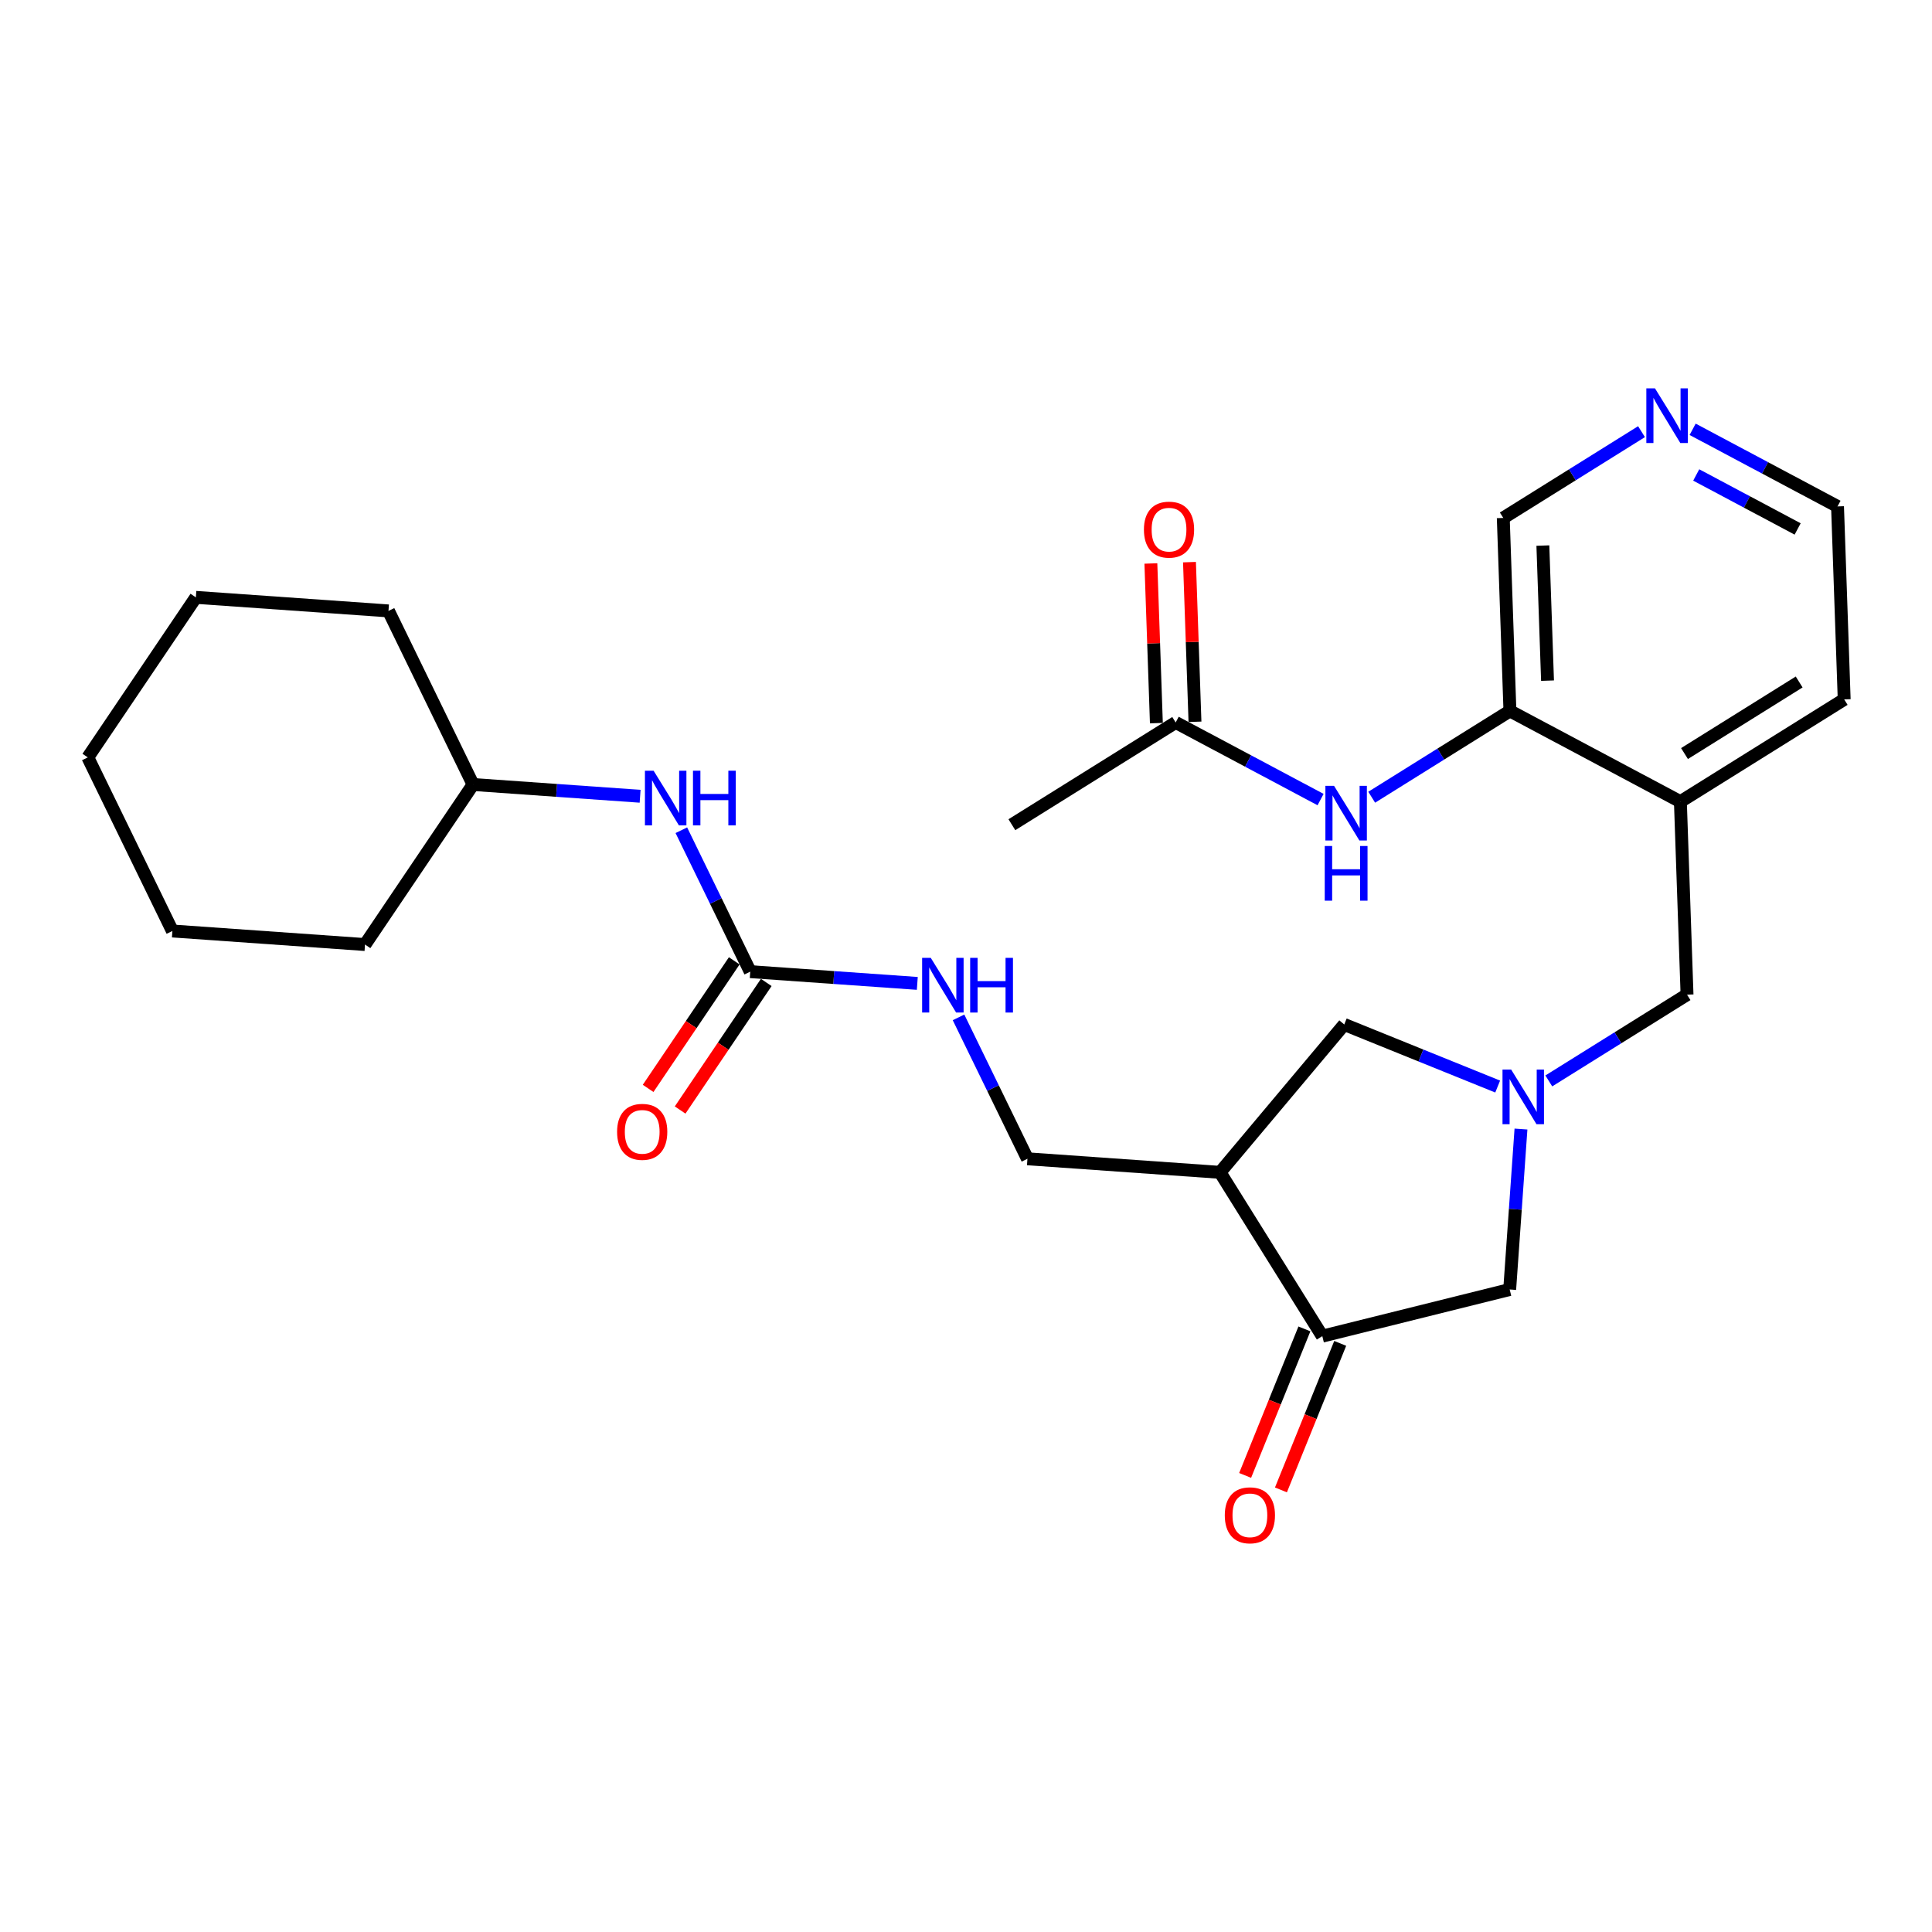 <?xml version='1.0' encoding='iso-8859-1'?>
<svg version='1.1' baseProfile='full'
              xmlns='http://www.w3.org/2000/svg'
                      xmlns:rdkit='http://www.rdkit.org/xml'
                      xmlns:xlink='http://www.w3.org/1999/xlink'
                  xml:space='preserve'
width='300px' height='300px' viewBox='0 0 300 300'>
<!-- END OF HEADER -->
<rect style='opacity:1.0;fill:#FFFFFF;stroke:none' width='300' height='300' x='0' y='0'> </rect>
<rect style='opacity:1.0;fill:#FFFFFF;stroke:none' width='300' height='300' x='0' y='0'> </rect>
<path class='bond-0 atom-0 atom-1' d='M 157.124,128.061 L 182.559,112.183' style='fill:none;fill-rule:evenodd;stroke:#000000;stroke-width:2.0px;stroke-linecap:butt;stroke-linejoin:miter;stroke-opacity:1' />
<path class='bond-1 atom-1 atom-2' d='M 185.555,112.079 L 185.128,99.684' style='fill:none;fill-rule:evenodd;stroke:#000000;stroke-width:2.0px;stroke-linecap:butt;stroke-linejoin:miter;stroke-opacity:1' />
<path class='bond-1 atom-1 atom-2' d='M 185.128,99.684 L 184.701,87.289' style='fill:none;fill-rule:evenodd;stroke:#FF0000;stroke-width:2.0px;stroke-linecap:butt;stroke-linejoin:miter;stroke-opacity:1' />
<path class='bond-1 atom-1 atom-2' d='M 179.562,112.286 L 179.135,99.891' style='fill:none;fill-rule:evenodd;stroke:#000000;stroke-width:2.0px;stroke-linecap:butt;stroke-linejoin:miter;stroke-opacity:1' />
<path class='bond-1 atom-1 atom-2' d='M 179.135,99.891 L 178.707,87.495' style='fill:none;fill-rule:evenodd;stroke:#FF0000;stroke-width:2.0px;stroke-linecap:butt;stroke-linejoin:miter;stroke-opacity:1' />
<path class='bond-2 atom-1 atom-3' d='M 182.559,112.183 L 193.808,118.17' style='fill:none;fill-rule:evenodd;stroke:#000000;stroke-width:2.0px;stroke-linecap:butt;stroke-linejoin:miter;stroke-opacity:1' />
<path class='bond-2 atom-1 atom-3' d='M 193.808,118.17 L 205.057,124.158' style='fill:none;fill-rule:evenodd;stroke:#0000FF;stroke-width:2.0px;stroke-linecap:butt;stroke-linejoin:miter;stroke-opacity:1' />
<path class='bond-3 atom-3 atom-4' d='M 212.997,123.793 L 223.729,117.093' style='fill:none;fill-rule:evenodd;stroke:#0000FF;stroke-width:2.0px;stroke-linecap:butt;stroke-linejoin:miter;stroke-opacity:1' />
<path class='bond-3 atom-3 atom-4' d='M 223.729,117.093 L 234.461,110.393' style='fill:none;fill-rule:evenodd;stroke:#000000;stroke-width:2.0px;stroke-linecap:butt;stroke-linejoin:miter;stroke-opacity:1' />
<path class='bond-4 atom-4 atom-5' d='M 234.461,110.393 L 233.428,80.427' style='fill:none;fill-rule:evenodd;stroke:#000000;stroke-width:2.0px;stroke-linecap:butt;stroke-linejoin:miter;stroke-opacity:1' />
<path class='bond-4 atom-4 atom-5' d='M 240.299,105.691 L 239.576,84.715' style='fill:none;fill-rule:evenodd;stroke:#000000;stroke-width:2.0px;stroke-linecap:butt;stroke-linejoin:miter;stroke-opacity:1' />
<path class='bond-27 atom-9 atom-4' d='M 260.929,124.481 L 234.461,110.393' style='fill:none;fill-rule:evenodd;stroke:#000000;stroke-width:2.0px;stroke-linecap:butt;stroke-linejoin:miter;stroke-opacity:1' />
<path class='bond-5 atom-5 atom-6' d='M 233.428,80.427 L 244.16,73.727' style='fill:none;fill-rule:evenodd;stroke:#000000;stroke-width:2.0px;stroke-linecap:butt;stroke-linejoin:miter;stroke-opacity:1' />
<path class='bond-5 atom-5 atom-6' d='M 244.16,73.727 L 254.893,67.028' style='fill:none;fill-rule:evenodd;stroke:#0000FF;stroke-width:2.0px;stroke-linecap:butt;stroke-linejoin:miter;stroke-opacity:1' />
<path class='bond-6 atom-6 atom-7' d='M 262.832,66.662 L 274.081,72.65' style='fill:none;fill-rule:evenodd;stroke:#0000FF;stroke-width:2.0px;stroke-linecap:butt;stroke-linejoin:miter;stroke-opacity:1' />
<path class='bond-6 atom-6 atom-7' d='M 274.081,72.65 L 285.33,78.637' style='fill:none;fill-rule:evenodd;stroke:#000000;stroke-width:2.0px;stroke-linecap:butt;stroke-linejoin:miter;stroke-opacity:1' />
<path class='bond-6 atom-6 atom-7' d='M 263.389,73.752 L 271.264,77.943' style='fill:none;fill-rule:evenodd;stroke:#0000FF;stroke-width:2.0px;stroke-linecap:butt;stroke-linejoin:miter;stroke-opacity:1' />
<path class='bond-6 atom-6 atom-7' d='M 271.264,77.943 L 279.138,82.135' style='fill:none;fill-rule:evenodd;stroke:#000000;stroke-width:2.0px;stroke-linecap:butt;stroke-linejoin:miter;stroke-opacity:1' />
<path class='bond-7 atom-7 atom-8' d='M 285.33,78.637 L 286.364,108.603' style='fill:none;fill-rule:evenodd;stroke:#000000;stroke-width:2.0px;stroke-linecap:butt;stroke-linejoin:miter;stroke-opacity:1' />
<path class='bond-8 atom-8 atom-9' d='M 286.364,108.603 L 260.929,124.481' style='fill:none;fill-rule:evenodd;stroke:#000000;stroke-width:2.0px;stroke-linecap:butt;stroke-linejoin:miter;stroke-opacity:1' />
<path class='bond-8 atom-8 atom-9' d='M 279.373,105.898 L 261.569,117.012' style='fill:none;fill-rule:evenodd;stroke:#000000;stroke-width:2.0px;stroke-linecap:butt;stroke-linejoin:miter;stroke-opacity:1' />
<path class='bond-9 atom-9 atom-10' d='M 260.929,124.481 L 261.962,154.447' style='fill:none;fill-rule:evenodd;stroke:#000000;stroke-width:2.0px;stroke-linecap:butt;stroke-linejoin:miter;stroke-opacity:1' />
<path class='bond-10 atom-10 atom-11' d='M 261.962,154.447 L 251.23,161.147' style='fill:none;fill-rule:evenodd;stroke:#000000;stroke-width:2.0px;stroke-linecap:butt;stroke-linejoin:miter;stroke-opacity:1' />
<path class='bond-10 atom-10 atom-11' d='M 251.23,161.147 L 240.498,167.846' style='fill:none;fill-rule:evenodd;stroke:#0000FF;stroke-width:2.0px;stroke-linecap:butt;stroke-linejoin:miter;stroke-opacity:1' />
<path class='bond-11 atom-11 atom-12' d='M 236.176,175.32 L 235.3,187.777' style='fill:none;fill-rule:evenodd;stroke:#0000FF;stroke-width:2.0px;stroke-linecap:butt;stroke-linejoin:miter;stroke-opacity:1' />
<path class='bond-11 atom-11 atom-12' d='M 235.3,187.777 L 234.423,200.234' style='fill:none;fill-rule:evenodd;stroke:#000000;stroke-width:2.0px;stroke-linecap:butt;stroke-linejoin:miter;stroke-opacity:1' />
<path class='bond-28 atom-27 atom-11' d='M 208.733,159.08 L 220.645,163.9' style='fill:none;fill-rule:evenodd;stroke:#000000;stroke-width:2.0px;stroke-linecap:butt;stroke-linejoin:miter;stroke-opacity:1' />
<path class='bond-28 atom-27 atom-11' d='M 220.645,163.9 L 232.558,168.719' style='fill:none;fill-rule:evenodd;stroke:#0000FF;stroke-width:2.0px;stroke-linecap:butt;stroke-linejoin:miter;stroke-opacity:1' />
<path class='bond-12 atom-12 atom-13' d='M 234.423,200.234 L 205.327,207.475' style='fill:none;fill-rule:evenodd;stroke:#000000;stroke-width:2.0px;stroke-linecap:butt;stroke-linejoin:miter;stroke-opacity:1' />
<path class='bond-13 atom-13 atom-14' d='M 202.548,206.351 L 197.946,217.727' style='fill:none;fill-rule:evenodd;stroke:#000000;stroke-width:2.0px;stroke-linecap:butt;stroke-linejoin:miter;stroke-opacity:1' />
<path class='bond-13 atom-13 atom-14' d='M 197.946,217.727 L 193.344,229.103' style='fill:none;fill-rule:evenodd;stroke:#FF0000;stroke-width:2.0px;stroke-linecap:butt;stroke-linejoin:miter;stroke-opacity:1' />
<path class='bond-13 atom-13 atom-14' d='M 208.107,208.6 L 203.505,219.976' style='fill:none;fill-rule:evenodd;stroke:#000000;stroke-width:2.0px;stroke-linecap:butt;stroke-linejoin:miter;stroke-opacity:1' />
<path class='bond-13 atom-13 atom-14' d='M 203.505,219.976 L 198.903,231.352' style='fill:none;fill-rule:evenodd;stroke:#FF0000;stroke-width:2.0px;stroke-linecap:butt;stroke-linejoin:miter;stroke-opacity:1' />
<path class='bond-14 atom-13 atom-15' d='M 205.327,207.475 L 189.449,182.041' style='fill:none;fill-rule:evenodd;stroke:#000000;stroke-width:2.0px;stroke-linecap:butt;stroke-linejoin:miter;stroke-opacity:1' />
<path class='bond-15 atom-15 atom-16' d='M 189.449,182.041 L 159.54,179.936' style='fill:none;fill-rule:evenodd;stroke:#000000;stroke-width:2.0px;stroke-linecap:butt;stroke-linejoin:miter;stroke-opacity:1' />
<path class='bond-26 atom-15 atom-27' d='M 189.449,182.041 L 208.733,159.08' style='fill:none;fill-rule:evenodd;stroke:#000000;stroke-width:2.0px;stroke-linecap:butt;stroke-linejoin:miter;stroke-opacity:1' />
<path class='bond-16 atom-16 atom-17' d='M 159.54,179.936 L 154.19,168.956' style='fill:none;fill-rule:evenodd;stroke:#000000;stroke-width:2.0px;stroke-linecap:butt;stroke-linejoin:miter;stroke-opacity:1' />
<path class='bond-16 atom-16 atom-17' d='M 154.19,168.956 L 148.841,157.977' style='fill:none;fill-rule:evenodd;stroke:#0000FF;stroke-width:2.0px;stroke-linecap:butt;stroke-linejoin:miter;stroke-opacity:1' />
<path class='bond-17 atom-17 atom-18' d='M 142.438,152.702 L 129.468,151.789' style='fill:none;fill-rule:evenodd;stroke:#0000FF;stroke-width:2.0px;stroke-linecap:butt;stroke-linejoin:miter;stroke-opacity:1' />
<path class='bond-17 atom-17 atom-18' d='M 129.468,151.789 L 116.498,150.877' style='fill:none;fill-rule:evenodd;stroke:#000000;stroke-width:2.0px;stroke-linecap:butt;stroke-linejoin:miter;stroke-opacity:1' />
<path class='bond-18 atom-18 atom-19' d='M 114.013,149.199 L 107.326,159.103' style='fill:none;fill-rule:evenodd;stroke:#000000;stroke-width:2.0px;stroke-linecap:butt;stroke-linejoin:miter;stroke-opacity:1' />
<path class='bond-18 atom-18 atom-19' d='M 107.326,159.103 L 100.64,169.006' style='fill:none;fill-rule:evenodd;stroke:#FF0000;stroke-width:2.0px;stroke-linecap:butt;stroke-linejoin:miter;stroke-opacity:1' />
<path class='bond-18 atom-18 atom-19' d='M 118.983,152.555 L 112.296,162.458' style='fill:none;fill-rule:evenodd;stroke:#000000;stroke-width:2.0px;stroke-linecap:butt;stroke-linejoin:miter;stroke-opacity:1' />
<path class='bond-18 atom-18 atom-19' d='M 112.296,162.458 L 105.61,172.362' style='fill:none;fill-rule:evenodd;stroke:#FF0000;stroke-width:2.0px;stroke-linecap:butt;stroke-linejoin:miter;stroke-opacity:1' />
<path class='bond-19 atom-18 atom-20' d='M 116.498,150.877 L 111.148,139.897' style='fill:none;fill-rule:evenodd;stroke:#000000;stroke-width:2.0px;stroke-linecap:butt;stroke-linejoin:miter;stroke-opacity:1' />
<path class='bond-19 atom-18 atom-20' d='M 111.148,139.897 L 105.799,128.917' style='fill:none;fill-rule:evenodd;stroke:#0000FF;stroke-width:2.0px;stroke-linecap:butt;stroke-linejoin:miter;stroke-opacity:1' />
<path class='bond-20 atom-20 atom-21' d='M 99.396,123.643 L 86.426,122.73' style='fill:none;fill-rule:evenodd;stroke:#0000FF;stroke-width:2.0px;stroke-linecap:butt;stroke-linejoin:miter;stroke-opacity:1' />
<path class='bond-20 atom-20 atom-21' d='M 86.426,122.73 L 73.456,121.817' style='fill:none;fill-rule:evenodd;stroke:#000000;stroke-width:2.0px;stroke-linecap:butt;stroke-linejoin:miter;stroke-opacity:1' />
<path class='bond-21 atom-21 atom-22' d='M 73.456,121.817 L 60.324,94.862' style='fill:none;fill-rule:evenodd;stroke:#000000;stroke-width:2.0px;stroke-linecap:butt;stroke-linejoin:miter;stroke-opacity:1' />
<path class='bond-29 atom-26 atom-21' d='M 56.678,146.668 L 73.456,121.817' style='fill:none;fill-rule:evenodd;stroke:#000000;stroke-width:2.0px;stroke-linecap:butt;stroke-linejoin:miter;stroke-opacity:1' />
<path class='bond-22 atom-22 atom-23' d='M 60.324,94.862 L 30.414,92.758' style='fill:none;fill-rule:evenodd;stroke:#000000;stroke-width:2.0px;stroke-linecap:butt;stroke-linejoin:miter;stroke-opacity:1' />
<path class='bond-23 atom-23 atom-24' d='M 30.414,92.758 L 13.636,117.608' style='fill:none;fill-rule:evenodd;stroke:#000000;stroke-width:2.0px;stroke-linecap:butt;stroke-linejoin:miter;stroke-opacity:1' />
<path class='bond-24 atom-24 atom-25' d='M 13.636,117.608 L 26.769,144.563' style='fill:none;fill-rule:evenodd;stroke:#000000;stroke-width:2.0px;stroke-linecap:butt;stroke-linejoin:miter;stroke-opacity:1' />
<path class='bond-25 atom-25 atom-26' d='M 26.769,144.563 L 56.678,146.668' style='fill:none;fill-rule:evenodd;stroke:#000000;stroke-width:2.0px;stroke-linecap:butt;stroke-linejoin:miter;stroke-opacity:1' />
<path  class='atom-2' d='M 177.628 82.241
Q 177.628 80.202, 178.635 79.063
Q 179.643 77.923, 181.526 77.923
Q 183.408 77.923, 184.416 79.063
Q 185.423 80.202, 185.423 82.241
Q 185.423 84.304, 184.404 85.479
Q 183.385 86.642, 181.526 86.642
Q 179.655 86.642, 178.635 85.479
Q 177.628 84.316, 177.628 82.241
M 181.526 85.683
Q 182.821 85.683, 183.516 84.82
Q 184.224 83.944, 184.224 82.241
Q 184.224 80.574, 183.516 79.734
Q 182.821 78.883, 181.526 78.883
Q 180.23 78.883, 179.523 79.722
Q 178.827 80.562, 178.827 82.241
Q 178.827 83.956, 179.523 84.82
Q 180.23 85.683, 181.526 85.683
' fill='#FF0000'/>
<path  class='atom-3' d='M 207.15 122.025
L 209.932 126.523
Q 210.208 126.966, 210.652 127.77
Q 211.096 128.574, 211.12 128.621
L 211.12 122.025
L 212.247 122.025
L 212.247 130.516
L 211.084 130.516
L 208.097 125.599
Q 207.749 125.023, 207.378 124.364
Q 207.018 123.704, 206.91 123.5
L 206.91 130.516
L 205.807 130.516
L 205.807 122.025
L 207.15 122.025
' fill='#0000FF'/>
<path  class='atom-3' d='M 205.705 131.366
L 206.856 131.366
L 206.856 134.976
L 211.198 134.976
L 211.198 131.366
L 212.349 131.366
L 212.349 139.857
L 211.198 139.857
L 211.198 135.935
L 206.856 135.935
L 206.856 139.857
L 205.705 139.857
L 205.705 131.366
' fill='#0000FF'/>
<path  class='atom-6' d='M 256.985 60.304
L 259.768 64.801
Q 260.044 65.245, 260.488 66.048
Q 260.931 66.852, 260.955 66.9
L 260.955 60.304
L 262.083 60.304
L 262.083 68.795
L 260.919 68.795
L 257.933 63.878
Q 257.585 63.302, 257.213 62.642
Q 256.854 61.983, 256.746 61.779
L 256.746 68.795
L 255.642 68.795
L 255.642 60.304
L 256.985 60.304
' fill='#0000FF'/>
<path  class='atom-11' d='M 234.651 166.079
L 237.433 170.577
Q 237.709 171.02, 238.153 171.824
Q 238.597 172.627, 238.621 172.675
L 238.621 166.079
L 239.748 166.079
L 239.748 174.57
L 238.585 174.57
L 235.598 169.653
Q 235.251 169.077, 234.879 168.418
Q 234.519 167.758, 234.411 167.554
L 234.411 174.57
L 233.308 174.57
L 233.308 166.079
L 234.651 166.079
' fill='#0000FF'/>
<path  class='atom-14' d='M 190.185 235.295
Q 190.185 233.256, 191.193 232.117
Q 192.2 230.977, 194.083 230.977
Q 195.966 230.977, 196.973 232.117
Q 197.981 233.256, 197.981 235.295
Q 197.981 237.358, 196.961 238.533
Q 195.942 239.696, 194.083 239.696
Q 192.212 239.696, 191.193 238.533
Q 190.185 237.37, 190.185 235.295
M 194.083 238.737
Q 195.378 238.737, 196.074 237.873
Q 196.782 236.998, 196.782 235.295
Q 196.782 233.628, 196.074 232.788
Q 195.378 231.937, 194.083 231.937
Q 192.788 231.937, 192.08 232.776
Q 191.384 233.616, 191.384 235.295
Q 191.384 237.01, 192.08 237.873
Q 192.788 238.737, 194.083 238.737
' fill='#FF0000'/>
<path  class='atom-17' d='M 144.53 148.736
L 147.313 153.233
Q 147.589 153.677, 148.033 154.481
Q 148.476 155.284, 148.5 155.332
L 148.5 148.736
L 149.628 148.736
L 149.628 157.227
L 148.464 157.227
L 145.478 152.31
Q 145.13 151.734, 144.758 151.074
Q 144.399 150.415, 144.291 150.211
L 144.291 157.227
L 143.187 157.227
L 143.187 148.736
L 144.53 148.736
' fill='#0000FF'/>
<path  class='atom-17' d='M 150.647 148.736
L 151.798 148.736
L 151.798 152.346
L 156.14 152.346
L 156.14 148.736
L 157.292 148.736
L 157.292 157.227
L 156.14 157.227
L 156.14 153.305
L 151.798 153.305
L 151.798 157.227
L 150.647 157.227
L 150.647 148.736
' fill='#0000FF'/>
<path  class='atom-19' d='M 95.822 175.751
Q 95.822 173.712, 96.83 172.573
Q 97.837 171.433, 99.72 171.433
Q 101.603 171.433, 102.611 172.573
Q 103.618 173.712, 103.618 175.751
Q 103.618 177.814, 102.599 178.989
Q 101.579 180.153, 99.72 180.153
Q 97.849 180.153, 96.83 178.989
Q 95.822 177.826, 95.822 175.751
M 99.72 179.193
Q 101.016 179.193, 101.711 178.33
Q 102.419 177.454, 102.419 175.751
Q 102.419 174.084, 101.711 173.244
Q 101.016 172.393, 99.72 172.393
Q 98.425 172.393, 97.717 173.232
Q 97.022 174.072, 97.022 175.751
Q 97.022 177.466, 97.717 178.33
Q 98.425 179.193, 99.72 179.193
' fill='#FF0000'/>
<path  class='atom-20' d='M 101.489 119.676
L 104.271 124.174
Q 104.547 124.618, 104.991 125.421
Q 105.434 126.225, 105.458 126.273
L 105.458 119.676
L 106.586 119.676
L 106.586 128.168
L 105.422 128.168
L 102.436 123.25
Q 102.088 122.675, 101.716 122.015
Q 101.357 121.355, 101.249 121.151
L 101.249 128.168
L 100.145 128.168
L 100.145 119.676
L 101.489 119.676
' fill='#0000FF'/>
<path  class='atom-20' d='M 107.605 119.676
L 108.757 119.676
L 108.757 123.286
L 113.098 123.286
L 113.098 119.676
L 114.25 119.676
L 114.25 128.168
L 113.098 128.168
L 113.098 124.246
L 108.757 124.246
L 108.757 128.168
L 107.605 128.168
L 107.605 119.676
' fill='#0000FF'/>
</svg>
